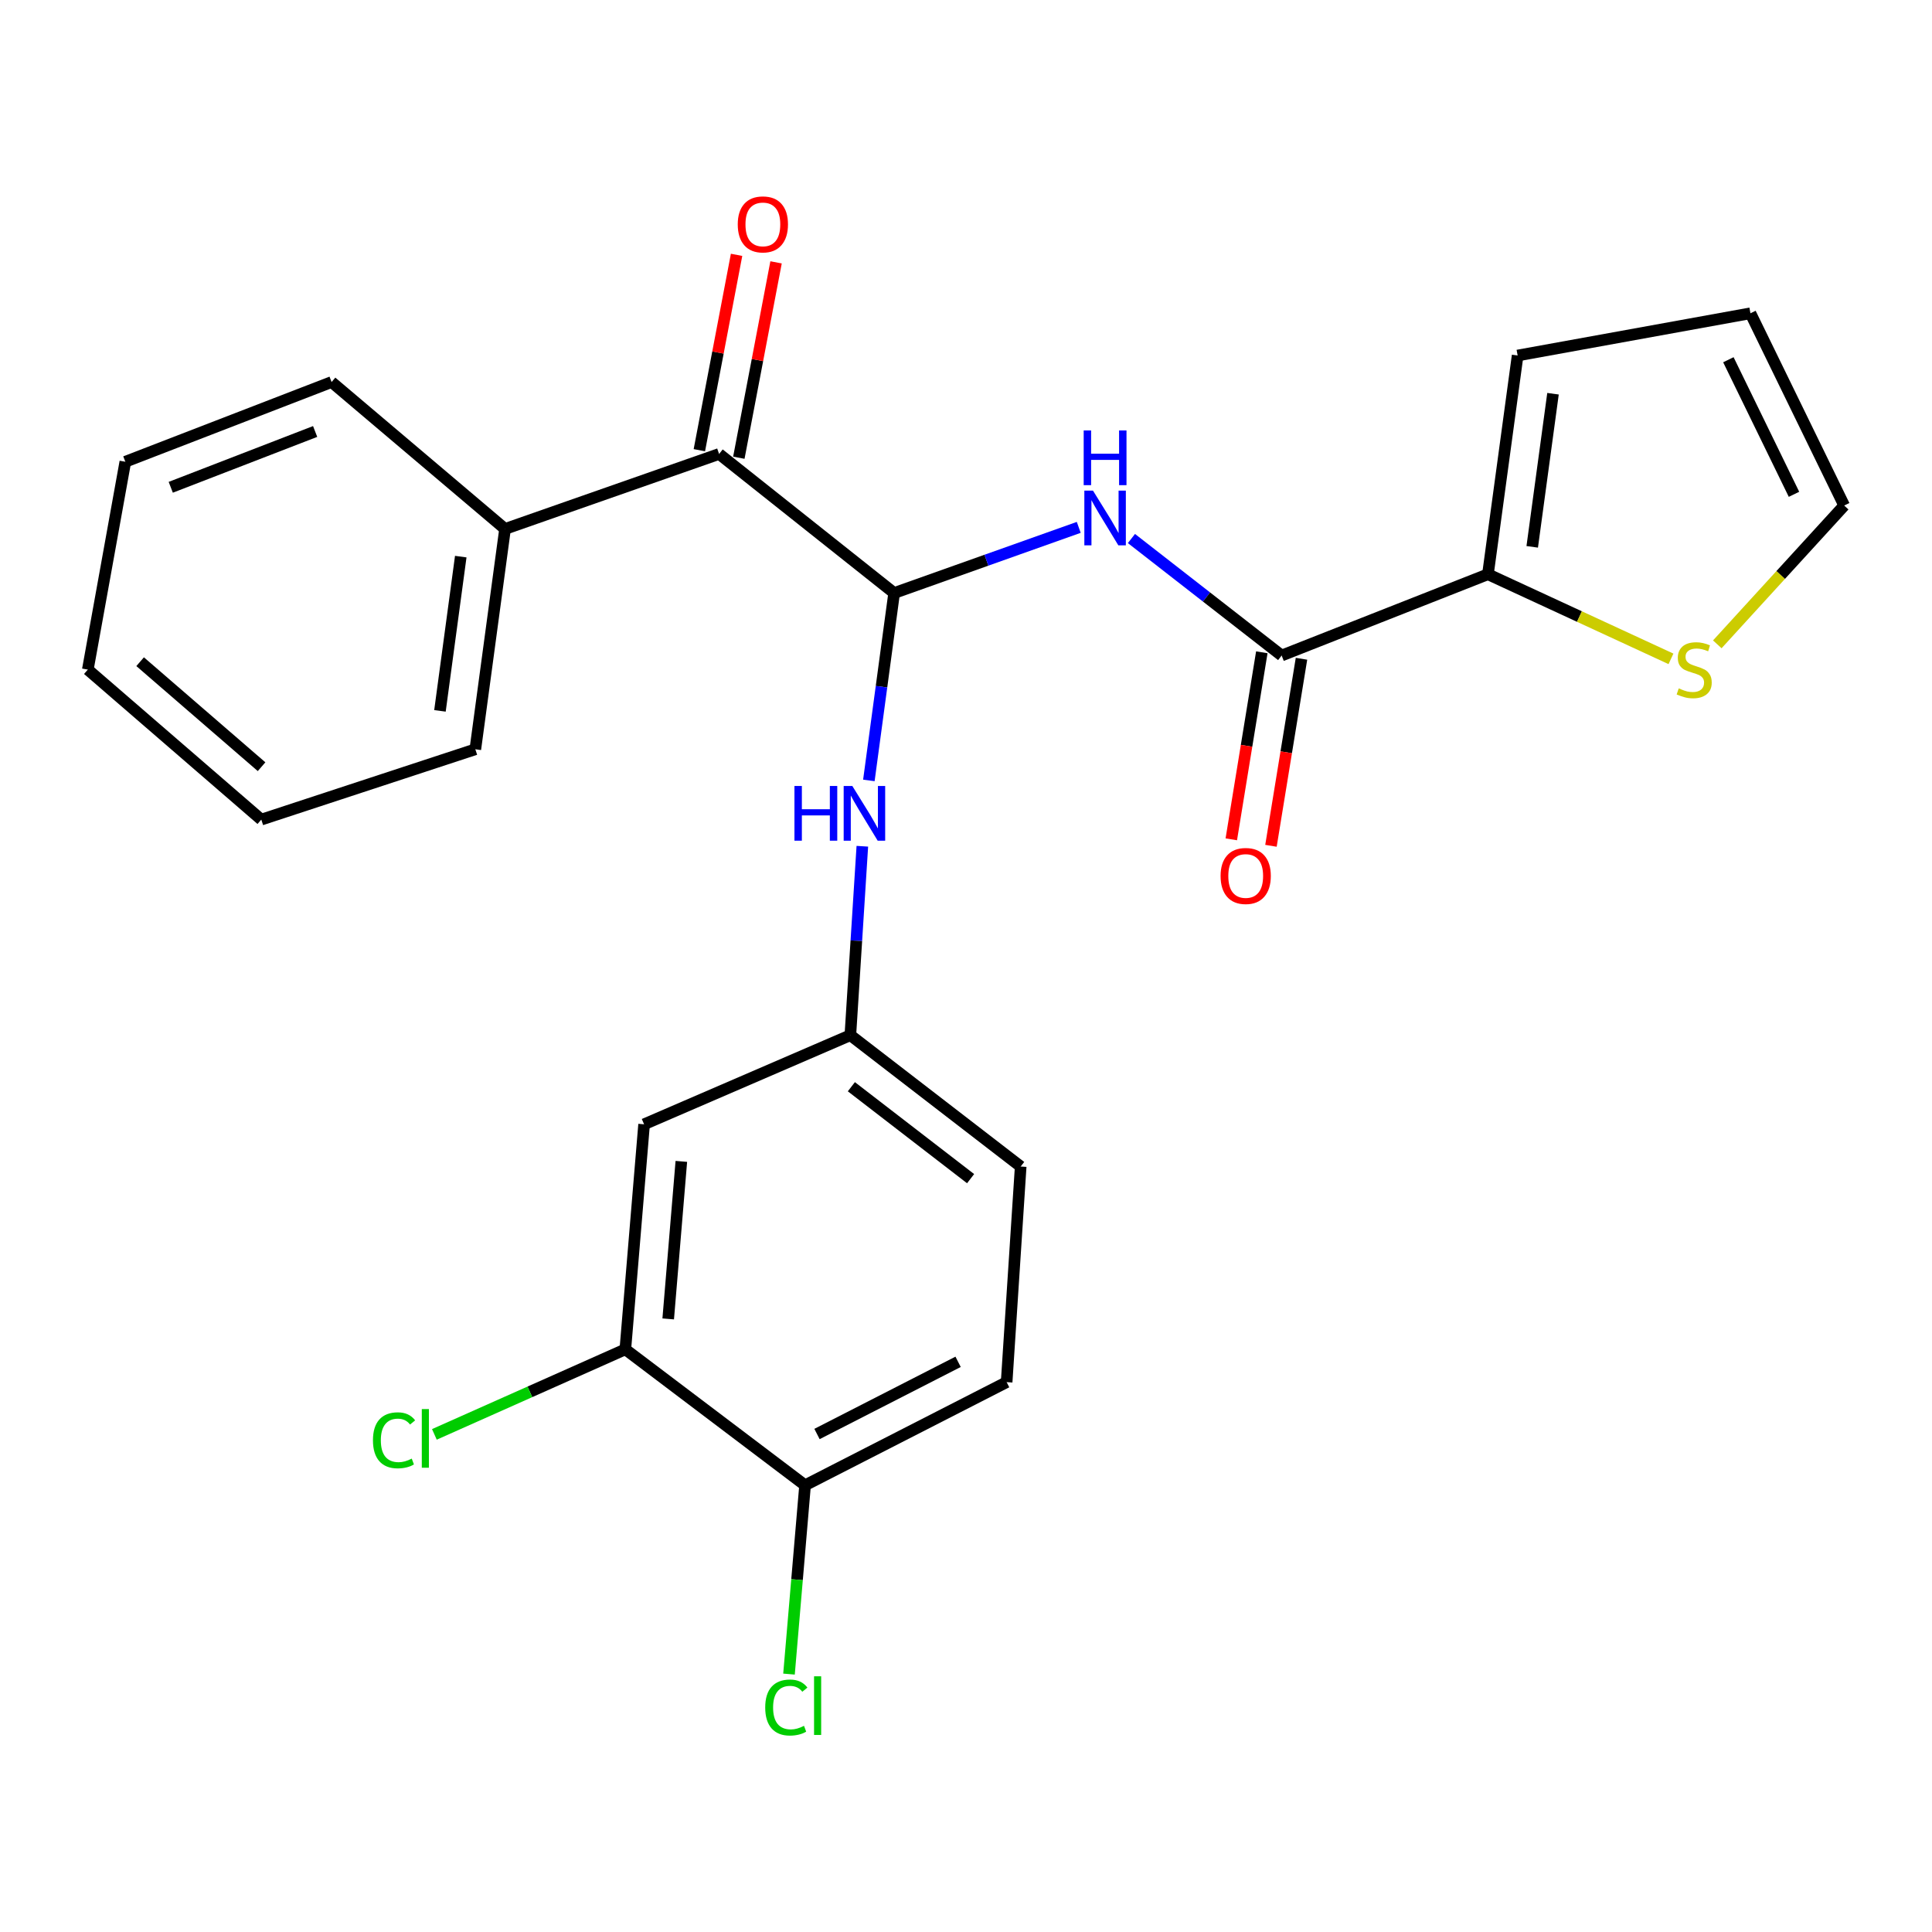 <?xml version='1.0' encoding='iso-8859-1'?>
<svg version='1.1' baseProfile='full'
              xmlns='http://www.w3.org/2000/svg'
                      xmlns:rdkit='http://www.rdkit.org/xml'
                      xmlns:xlink='http://www.w3.org/1999/xlink'
                  xml:space='preserve'
width='1000px' height='1000px' viewBox='0 0 1000 1000'>
<!-- END OF HEADER -->
<rect style='opacity:1.0;fill:#FFFFFF;stroke:none' width='1000' height='1000' x='0' y='0'> </rect>
<path class='bond-0' d='M 462.807,306.95 L 510.582,289.958' style='fill:none;fill-rule:evenodd;stroke:#000000;stroke-width:6px;stroke-linecap:butt;stroke-linejoin:miter;stroke-opacity:1' />
<path class='bond-0' d='M 510.582,289.958 L 558.356,272.966' style='fill:none;fill-rule:evenodd;stroke:#0000FF;stroke-width:6px;stroke-linecap:butt;stroke-linejoin:miter;stroke-opacity:1' />
<path class='bond-3' d='M 462.807,306.95 L 372.205,234.968' style='fill:none;fill-rule:evenodd;stroke:#000000;stroke-width:6px;stroke-linecap:butt;stroke-linejoin:miter;stroke-opacity:1' />
<path class='bond-4' d='M 462.807,306.95 L 456.264,355.447' style='fill:none;fill-rule:evenodd;stroke:#000000;stroke-width:6px;stroke-linecap:butt;stroke-linejoin:miter;stroke-opacity:1' />
<path class='bond-4' d='M 456.264,355.447 L 449.722,403.943' style='fill:none;fill-rule:evenodd;stroke:#0000FF;stroke-width:6px;stroke-linecap:butt;stroke-linejoin:miter;stroke-opacity:1' />
<path class='bond-1' d='M 585.63,278.737 L 624.505,309.019' style='fill:none;fill-rule:evenodd;stroke:#0000FF;stroke-width:6px;stroke-linecap:butt;stroke-linejoin:miter;stroke-opacity:1' />
<path class='bond-1' d='M 624.505,309.019 L 663.381,339.3' style='fill:none;fill-rule:evenodd;stroke:#000000;stroke-width:6px;stroke-linecap:butt;stroke-linejoin:miter;stroke-opacity:1' />
<path class='bond-2' d='M 663.381,339.3 L 770.152,297.23' style='fill:none;fill-rule:evenodd;stroke:#000000;stroke-width:6px;stroke-linecap:butt;stroke-linejoin:miter;stroke-opacity:1' />
<path class='bond-10' d='M 653.115,337.625 L 645.215,386.03' style='fill:none;fill-rule:evenodd;stroke:#000000;stroke-width:6px;stroke-linecap:butt;stroke-linejoin:miter;stroke-opacity:1' />
<path class='bond-10' d='M 645.215,386.03 L 637.315,434.435' style='fill:none;fill-rule:evenodd;stroke:#FF0000;stroke-width:6px;stroke-linecap:butt;stroke-linejoin:miter;stroke-opacity:1' />
<path class='bond-10' d='M 673.647,340.976 L 665.748,389.381' style='fill:none;fill-rule:evenodd;stroke:#000000;stroke-width:6px;stroke-linecap:butt;stroke-linejoin:miter;stroke-opacity:1' />
<path class='bond-10' d='M 665.748,389.381 L 657.848,437.786' style='fill:none;fill-rule:evenodd;stroke:#FF0000;stroke-width:6px;stroke-linecap:butt;stroke-linejoin:miter;stroke-opacity:1' />
<path class='bond-5' d='M 770.152,297.23 L 817.522,319.128' style='fill:none;fill-rule:evenodd;stroke:#000000;stroke-width:6px;stroke-linecap:butt;stroke-linejoin:miter;stroke-opacity:1' />
<path class='bond-5' d='M 817.522,319.128 L 864.891,341.025' style='fill:none;fill-rule:evenodd;stroke:#CCCC00;stroke-width:6px;stroke-linecap:butt;stroke-linejoin:miter;stroke-opacity:1' />
<path class='bond-11' d='M 770.152,297.23 L 785.524,184.01' style='fill:none;fill-rule:evenodd;stroke:#000000;stroke-width:6px;stroke-linecap:butt;stroke-linejoin:miter;stroke-opacity:1' />
<path class='bond-11' d='M 793.073,283.046 L 803.833,203.792' style='fill:none;fill-rule:evenodd;stroke:#000000;stroke-width:6px;stroke-linecap:butt;stroke-linejoin:miter;stroke-opacity:1' />
<path class='bond-13' d='M 382.424,236.915 L 392.056,186.355' style='fill:none;fill-rule:evenodd;stroke:#000000;stroke-width:6px;stroke-linecap:butt;stroke-linejoin:miter;stroke-opacity:1' />
<path class='bond-13' d='M 392.056,186.355 L 401.688,135.794' style='fill:none;fill-rule:evenodd;stroke:#FF0000;stroke-width:6px;stroke-linecap:butt;stroke-linejoin:miter;stroke-opacity:1' />
<path class='bond-13' d='M 361.987,233.021 L 371.619,182.461' style='fill:none;fill-rule:evenodd;stroke:#000000;stroke-width:6px;stroke-linecap:butt;stroke-linejoin:miter;stroke-opacity:1' />
<path class='bond-13' d='M 371.619,182.461 L 381.252,131.901' style='fill:none;fill-rule:evenodd;stroke:#FF0000;stroke-width:6px;stroke-linecap:butt;stroke-linejoin:miter;stroke-opacity:1' />
<path class='bond-14' d='M 372.205,234.968 L 261.412,273.779' style='fill:none;fill-rule:evenodd;stroke:#000000;stroke-width:6px;stroke-linecap:butt;stroke-linejoin:miter;stroke-opacity:1' />
<path class='bond-8' d='M 446.343,438.016 L 443.243,486.917' style='fill:none;fill-rule:evenodd;stroke:#0000FF;stroke-width:6px;stroke-linecap:butt;stroke-linejoin:miter;stroke-opacity:1' />
<path class='bond-8' d='M 443.243,486.917 L 440.142,535.818' style='fill:none;fill-rule:evenodd;stroke:#000000;stroke-width:6px;stroke-linecap:butt;stroke-linejoin:miter;stroke-opacity:1' />
<path class='bond-12' d='M 888.868,333.504 L 921.707,297.585' style='fill:none;fill-rule:evenodd;stroke:#CCCC00;stroke-width:6px;stroke-linecap:butt;stroke-linejoin:miter;stroke-opacity:1' />
<path class='bond-12' d='M 921.707,297.585 L 954.545,261.667' style='fill:none;fill-rule:evenodd;stroke:#000000;stroke-width:6px;stroke-linecap:butt;stroke-linejoin:miter;stroke-opacity:1' />
<path class='bond-6' d='M 323.674,698.413 L 333.383,581.934' style='fill:none;fill-rule:evenodd;stroke:#000000;stroke-width:6px;stroke-linecap:butt;stroke-linejoin:miter;stroke-opacity:1' />
<path class='bond-6' d='M 345.863,682.669 L 352.659,601.133' style='fill:none;fill-rule:evenodd;stroke:#000000;stroke-width:6px;stroke-linecap:butt;stroke-linejoin:miter;stroke-opacity:1' />
<path class='bond-17' d='M 323.674,698.413 L 274.255,720.425' style='fill:none;fill-rule:evenodd;stroke:#000000;stroke-width:6px;stroke-linecap:butt;stroke-linejoin:miter;stroke-opacity:1' />
<path class='bond-17' d='M 274.255,720.425 L 224.835,742.436' style='fill:none;fill-rule:evenodd;stroke:#00CC00;stroke-width:6px;stroke-linecap:butt;stroke-linejoin:miter;stroke-opacity:1' />
<path class='bond-25' d='M 323.674,698.413 L 416.703,768.765' style='fill:none;fill-rule:evenodd;stroke:#000000;stroke-width:6px;stroke-linecap:butt;stroke-linejoin:miter;stroke-opacity:1' />
<path class='bond-7' d='M 333.383,581.934 L 440.142,535.818' style='fill:none;fill-rule:evenodd;stroke:#000000;stroke-width:6px;stroke-linecap:butt;stroke-linejoin:miter;stroke-opacity:1' />
<path class='bond-18' d='M 440.142,535.818 L 528.305,603.789' style='fill:none;fill-rule:evenodd;stroke:#000000;stroke-width:6px;stroke-linecap:butt;stroke-linejoin:miter;stroke-opacity:1' />
<path class='bond-18' d='M 440.664,562.489 L 502.378,610.07' style='fill:none;fill-rule:evenodd;stroke:#000000;stroke-width:6px;stroke-linecap:butt;stroke-linejoin:miter;stroke-opacity:1' />
<path class='bond-9' d='M 416.703,768.765 L 521.035,715.392' style='fill:none;fill-rule:evenodd;stroke:#000000;stroke-width:6px;stroke-linecap:butt;stroke-linejoin:miter;stroke-opacity:1' />
<path class='bond-9' d='M 422.878,742.238 L 495.91,704.876' style='fill:none;fill-rule:evenodd;stroke:#000000;stroke-width:6px;stroke-linecap:butt;stroke-linejoin:miter;stroke-opacity:1' />
<path class='bond-19' d='M 416.703,768.765 L 412.543,817.637' style='fill:none;fill-rule:evenodd;stroke:#000000;stroke-width:6px;stroke-linecap:butt;stroke-linejoin:miter;stroke-opacity:1' />
<path class='bond-19' d='M 412.543,817.637 L 408.384,866.508' style='fill:none;fill-rule:evenodd;stroke:#00CC00;stroke-width:6px;stroke-linecap:butt;stroke-linejoin:miter;stroke-opacity:1' />
<path class='bond-15' d='M 785.524,184.01 L 906.026,162.154' style='fill:none;fill-rule:evenodd;stroke:#000000;stroke-width:6px;stroke-linecap:butt;stroke-linejoin:miter;stroke-opacity:1' />
<path class='bond-27' d='M 954.545,261.667 L 906.026,162.154' style='fill:none;fill-rule:evenodd;stroke:#000000;stroke-width:6px;stroke-linecap:butt;stroke-linejoin:miter;stroke-opacity:1' />
<path class='bond-27' d='M 928.568,255.857 L 894.604,186.198' style='fill:none;fill-rule:evenodd;stroke:#000000;stroke-width:6px;stroke-linecap:butt;stroke-linejoin:miter;stroke-opacity:1' />
<path class='bond-20' d='M 261.412,273.779 L 246.029,387.832' style='fill:none;fill-rule:evenodd;stroke:#000000;stroke-width:6px;stroke-linecap:butt;stroke-linejoin:miter;stroke-opacity:1' />
<path class='bond-20' d='M 238.487,288.106 L 227.719,367.943' style='fill:none;fill-rule:evenodd;stroke:#000000;stroke-width:6px;stroke-linecap:butt;stroke-linejoin:miter;stroke-opacity:1' />
<path class='bond-21' d='M 261.412,273.779 L 171.631,197.74' style='fill:none;fill-rule:evenodd;stroke:#000000;stroke-width:6px;stroke-linecap:butt;stroke-linejoin:miter;stroke-opacity:1' />
<path class='bond-16' d='M 521.035,715.392 L 528.305,603.789' style='fill:none;fill-rule:evenodd;stroke:#000000;stroke-width:6px;stroke-linecap:butt;stroke-linejoin:miter;stroke-opacity:1' />
<path class='bond-23' d='M 246.029,387.832 L 135.247,424.227' style='fill:none;fill-rule:evenodd;stroke:#000000;stroke-width:6px;stroke-linecap:butt;stroke-linejoin:miter;stroke-opacity:1' />
<path class='bond-22' d='M 171.631,197.74 L 64.872,239.002' style='fill:none;fill-rule:evenodd;stroke:#000000;stroke-width:6px;stroke-linecap:butt;stroke-linejoin:miter;stroke-opacity:1' />
<path class='bond-22' d='M 163.117,223.335 L 88.385,252.218' style='fill:none;fill-rule:evenodd;stroke:#000000;stroke-width:6px;stroke-linecap:butt;stroke-linejoin:miter;stroke-opacity:1' />
<path class='bond-24' d='M 64.872,239.002 L 45.455,346.582' style='fill:none;fill-rule:evenodd;stroke:#000000;stroke-width:6px;stroke-linecap:butt;stroke-linejoin:miter;stroke-opacity:1' />
<path class='bond-26' d='M 135.247,424.227 L 45.455,346.582' style='fill:none;fill-rule:evenodd;stroke:#000000;stroke-width:6px;stroke-linecap:butt;stroke-linejoin:miter;stroke-opacity:1' />
<path class='bond-26' d='M 135.386,396.844 L 72.531,342.492' style='fill:none;fill-rule:evenodd;stroke:#000000;stroke-width:6px;stroke-linecap:butt;stroke-linejoin:miter;stroke-opacity:1' />
<path  class='atom-1' d='M 565.734 253.956
L 575.014 268.956
Q 575.934 270.436, 577.414 273.116
Q 578.894 275.796, 578.974 275.956
L 578.974 253.956
L 582.734 253.956
L 582.734 282.276
L 578.854 282.276
L 568.894 265.876
Q 567.734 263.956, 566.494 261.756
Q 565.294 259.556, 564.934 258.876
L 564.934 282.276
L 561.254 282.276
L 561.254 253.956
L 565.734 253.956
' fill='#0000FF'/>
<path  class='atom-1' d='M 560.914 222.804
L 564.754 222.804
L 564.754 234.844
L 579.234 234.844
L 579.234 222.804
L 583.074 222.804
L 583.074 251.124
L 579.234 251.124
L 579.234 238.044
L 564.754 238.044
L 564.754 251.124
L 560.914 251.124
L 560.914 222.804
' fill='#0000FF'/>
<path  class='atom-5' d='M 411.204 406.819
L 415.044 406.819
L 415.044 418.859
L 429.524 418.859
L 429.524 406.819
L 433.364 406.819
L 433.364 435.139
L 429.524 435.139
L 429.524 422.059
L 415.044 422.059
L 415.044 435.139
L 411.204 435.139
L 411.204 406.819
' fill='#0000FF'/>
<path  class='atom-5' d='M 441.164 406.819
L 450.444 421.819
Q 451.364 423.299, 452.844 425.979
Q 454.324 428.659, 454.404 428.819
L 454.404 406.819
L 458.164 406.819
L 458.164 435.139
L 454.284 435.139
L 444.324 418.739
Q 443.164 416.819, 441.924 414.619
Q 440.724 412.419, 440.364 411.739
L 440.364 435.139
L 436.684 435.139
L 436.684 406.819
L 441.164 406.819
' fill='#0000FF'/>
<path  class='atom-6' d='M 868.912 356.302
Q 869.232 356.422, 870.552 356.982
Q 871.872 357.542, 873.312 357.902
Q 874.792 358.222, 876.232 358.222
Q 878.912 358.222, 880.472 356.942
Q 882.032 355.622, 882.032 353.342
Q 882.032 351.782, 881.232 350.822
Q 880.472 349.862, 879.272 349.342
Q 878.072 348.822, 876.072 348.222
Q 873.552 347.462, 872.032 346.742
Q 870.552 346.022, 869.472 344.502
Q 868.432 342.982, 868.432 340.422
Q 868.432 336.862, 870.832 334.662
Q 873.272 332.462, 878.072 332.462
Q 881.352 332.462, 885.072 334.022
L 884.152 337.102
Q 880.752 335.702, 878.192 335.702
Q 875.432 335.702, 873.912 336.862
Q 872.392 337.982, 872.432 339.942
Q 872.432 341.462, 873.192 342.382
Q 873.992 343.302, 875.112 343.822
Q 876.272 344.342, 878.192 344.942
Q 880.752 345.742, 882.272 346.542
Q 883.792 347.342, 884.872 348.982
Q 885.992 350.582, 885.992 353.342
Q 885.992 357.262, 883.352 359.382
Q 880.752 361.462, 876.392 361.462
Q 873.872 361.462, 871.952 360.902
Q 870.072 360.382, 867.832 359.462
L 868.912 356.302
' fill='#CCCC00'/>
<path  class='atom-11' d='M 631.773 453.398
Q 631.773 446.598, 635.133 442.798
Q 638.493 438.998, 644.773 438.998
Q 651.053 438.998, 654.413 442.798
Q 657.773 446.598, 657.773 453.398
Q 657.773 460.278, 654.373 464.198
Q 650.973 468.078, 644.773 468.078
Q 638.533 468.078, 635.133 464.198
Q 631.773 460.318, 631.773 453.398
M 644.773 464.878
Q 649.093 464.878, 651.413 461.998
Q 653.773 459.078, 653.773 453.398
Q 653.773 447.838, 651.413 445.038
Q 649.093 442.198, 644.773 442.198
Q 640.453 442.198, 638.093 444.998
Q 635.773 447.798, 635.773 453.398
Q 635.773 459.118, 638.093 461.998
Q 640.453 464.878, 644.773 464.878
' fill='#FF0000'/>
<path  class='atom-14' d='M 381.859 116.141
Q 381.859 109.341, 385.219 105.541
Q 388.579 101.741, 394.859 101.741
Q 401.139 101.741, 404.499 105.541
Q 407.859 109.341, 407.859 116.141
Q 407.859 123.021, 404.459 126.941
Q 401.059 130.821, 394.859 130.821
Q 388.619 130.821, 385.219 126.941
Q 381.859 123.061, 381.859 116.141
M 394.859 127.621
Q 399.179 127.621, 401.499 124.741
Q 403.859 121.821, 403.859 116.141
Q 403.859 110.581, 401.499 107.781
Q 399.179 104.941, 394.859 104.941
Q 390.539 104.941, 388.179 107.741
Q 385.859 110.541, 385.859 116.141
Q 385.859 121.861, 388.179 124.741
Q 390.539 127.621, 394.859 127.621
' fill='#FF0000'/>
<path  class='atom-18' d='M 193.042 745.497
Q 193.042 738.457, 196.322 734.777
Q 199.642 731.057, 205.922 731.057
Q 211.762 731.057, 214.882 735.177
L 212.242 737.337
Q 209.962 734.337, 205.922 734.337
Q 201.642 734.337, 199.362 737.217
Q 197.122 740.057, 197.122 745.497
Q 197.122 751.097, 199.442 753.977
Q 201.802 756.857, 206.362 756.857
Q 209.482 756.857, 213.122 754.977
L 214.242 757.977
Q 212.762 758.937, 210.522 759.497
Q 208.282 760.057, 205.802 760.057
Q 199.642 760.057, 196.322 756.297
Q 193.042 752.537, 193.042 745.497
' fill='#00CC00'/>
<path  class='atom-18' d='M 218.322 729.337
L 222.002 729.337
L 222.002 759.697
L 218.322 759.697
L 218.322 729.337
' fill='#00CC00'/>
<path  class='atom-20' d='M 396.074 883.809
Q 396.074 876.769, 399.354 873.089
Q 402.674 869.369, 408.954 869.369
Q 414.794 869.369, 417.914 873.489
L 415.274 875.649
Q 412.994 872.649, 408.954 872.649
Q 404.674 872.649, 402.394 875.529
Q 400.154 878.369, 400.154 883.809
Q 400.154 889.409, 402.474 892.289
Q 404.834 895.169, 409.394 895.169
Q 412.514 895.169, 416.154 893.289
L 417.274 896.289
Q 415.794 897.249, 413.554 897.809
Q 411.314 898.369, 408.834 898.369
Q 402.674 898.369, 399.354 894.609
Q 396.074 890.849, 396.074 883.809
' fill='#00CC00'/>
<path  class='atom-20' d='M 421.354 867.649
L 425.034 867.649
L 425.034 898.009
L 421.354 898.009
L 421.354 867.649
' fill='#00CC00'/>
</svg>
